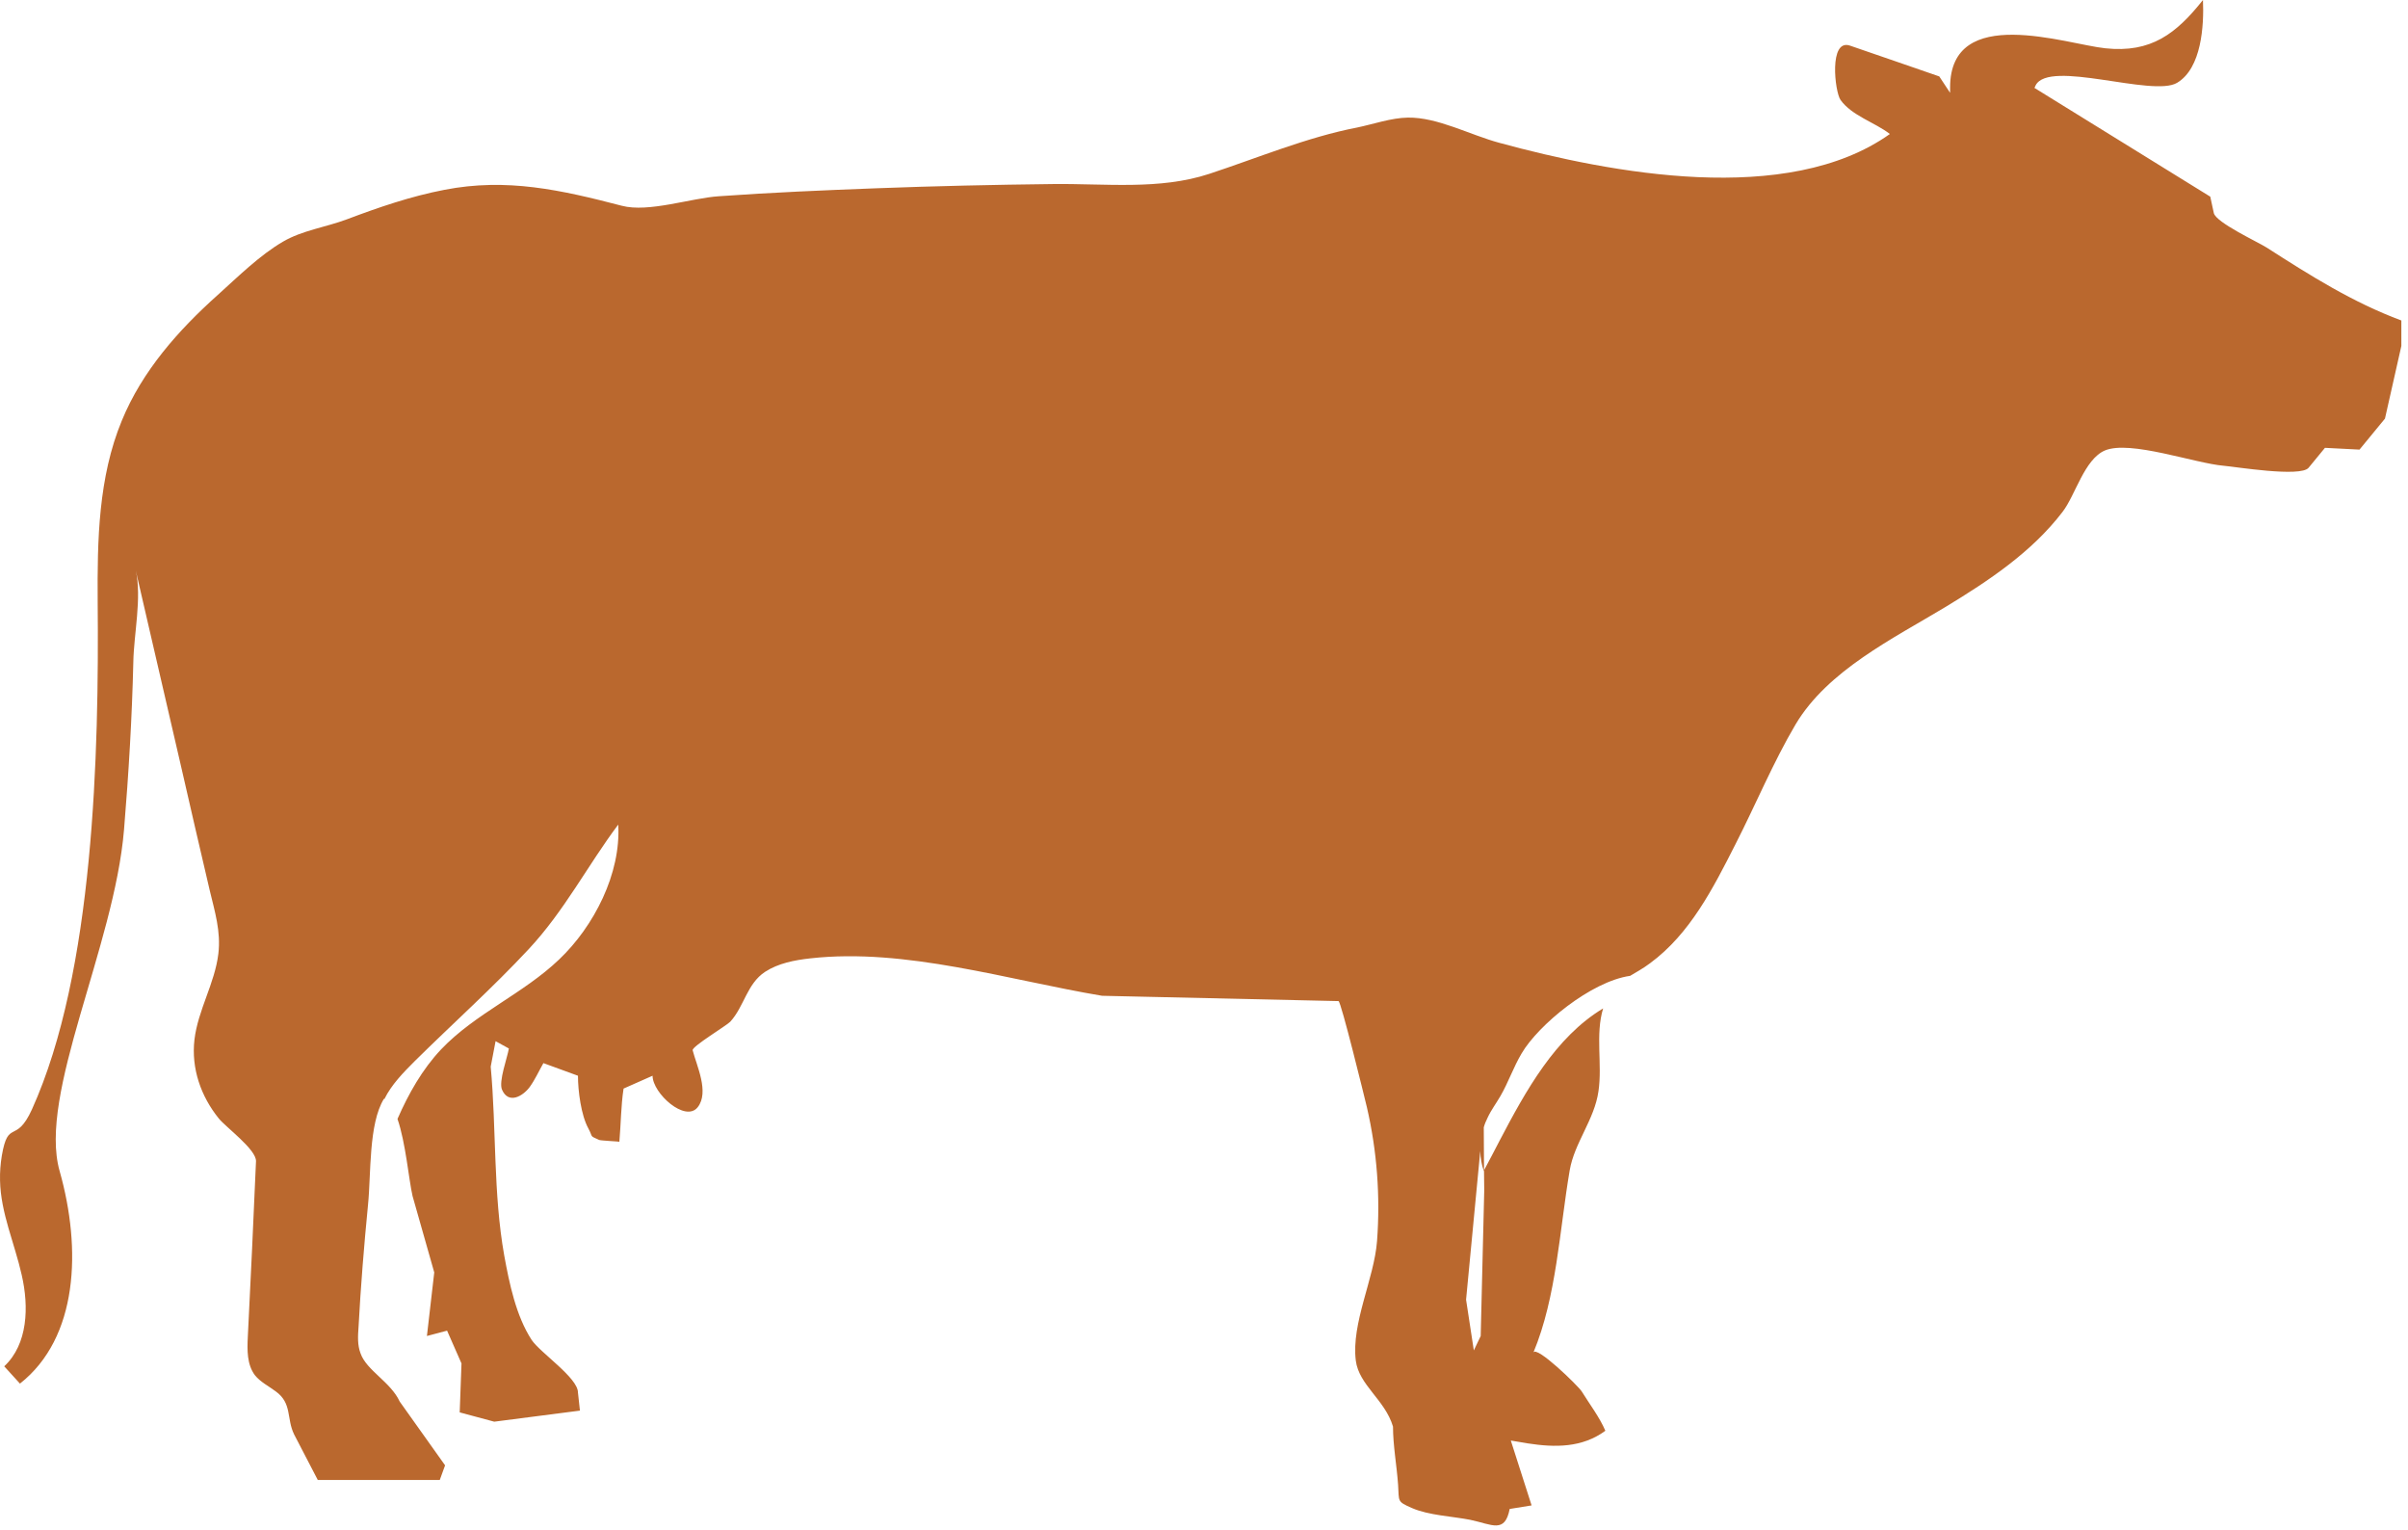 <?xml version="1.0" encoding="UTF-8"?> <svg xmlns="http://www.w3.org/2000/svg" width="170" height="108" viewBox="0 0 170 108" fill="none"><path d="M1.535 89.993C1.035 87.758 0.05 85.616 0.003 83.318C-0.012 82.724 0.034 82.146 0.128 81.568C0.581 78.926 1.113 80.802 2.254 78.301C6.647 68.593 6.991 53.117 6.896 42.457C6.865 38.127 6.944 33.687 8.601 29.685C10.039 26.184 12.587 23.308 15.385 20.806C16.791 19.541 18.339 18.008 19.981 17.054C21.341 16.257 22.998 16.039 24.498 15.476C26.734 14.632 29.016 13.85 31.376 13.397C35.785 12.537 39.63 13.412 43.898 14.522C45.789 15.022 48.791 13.975 50.76 13.85C54.465 13.584 58.185 13.428 61.89 13.287C66.032 13.131 70.175 13.037 74.317 12.99C78.022 12.943 81.852 13.428 85.369 12.271C88.746 11.161 92.294 9.676 95.796 9.004C96.937 8.769 98.219 8.316 99.391 8.3C101.501 8.269 103.768 9.52 105.863 10.083C113.726 12.225 126.184 14.6 133.422 9.457C132.374 8.644 130.717 8.159 129.936 7.05C129.529 6.471 129.107 2.704 130.608 3.221C132.718 3.94 134.813 4.674 136.908 5.393L137.673 6.55V6.174C137.673 0.219 145.896 3.127 148.631 3.408C151.867 3.752 153.634 2.377 155.525 0C155.603 1.798 155.431 4.814 153.696 5.846C151.977 6.878 144.645 4.158 143.707 6.033L143.629 6.205L156.041 13.88L156.291 15.038C156.447 15.71 159.386 17.069 160.027 17.476C163.122 19.461 166.091 21.337 169.531 22.619V24.416L168.374 29.544L166.576 31.732L164.137 31.607C164.137 31.607 162.996 32.998 162.981 33.014C162.418 33.702 157.776 32.936 156.994 32.873C154.946 32.702 150.382 31.044 148.6 31.794C147.146 32.42 146.52 34.952 145.614 36.124C143.441 38.97 140.377 41.001 137.36 42.831C133.656 45.065 129.029 47.316 126.762 51.131C125.183 53.804 123.933 56.821 122.51 59.603C120.963 62.651 119.321 65.903 116.492 67.982C115.976 68.372 115.491 68.623 115.085 68.873C112.318 69.264 108.598 72.344 107.426 74.344C106.847 75.314 106.488 76.392 105.925 77.361C105.628 77.877 105.268 78.346 105.018 78.893C104.909 79.112 104.815 79.331 104.752 79.565C104.706 79.691 104.658 79.831 104.627 79.972L104.658 79.659L104.752 79.519V79.565L104.768 82.598C105.143 81.91 105.503 81.206 105.862 80.519C107.722 76.97 109.801 73.203 113.178 71.171C112.615 73.015 113.131 75.126 112.849 77.017C112.568 79.018 111.146 80.66 110.818 82.598C110.098 86.803 109.895 91.523 108.254 95.463C108.457 94.931 111.396 97.792 111.662 98.198C112.225 99.105 112.928 100.027 113.335 100.981C111.693 102.185 109.786 102.169 107.863 101.872L106.66 101.669L108.128 106.249L106.581 106.499C106.237 108.25 105.346 107.593 103.798 107.266C102.516 107.015 100.875 106.953 99.687 106.437C98.609 105.968 98.781 105.984 98.703 104.796C98.609 103.451 98.343 102.013 98.343 100.684C97.78 98.793 95.936 97.761 95.717 96.026C95.389 93.384 97.014 90.257 97.217 87.585C97.452 84.427 97.217 81.238 96.499 78.143C96.342 77.486 94.669 70.655 94.497 70.655L77.803 70.28C71.175 69.17 63.922 66.888 57.215 67.638C56.09 67.763 54.949 67.982 54.011 68.591C52.729 69.436 52.542 71.03 51.557 72.109C51.291 72.39 48.838 73.86 48.9 74.126C49.182 75.219 50.088 77.08 49.259 78.142C48.384 79.253 46.07 77.158 46.07 75.923L44.023 76.829C43.835 78.049 43.835 79.346 43.726 80.581C43.726 80.566 42.412 80.503 42.303 80.456C41.584 80.127 41.896 80.316 41.537 79.643C41.021 78.705 40.803 76.986 40.803 75.923L38.364 75.032C38.051 75.579 37.77 76.204 37.395 76.72C36.91 77.376 35.894 77.955 35.441 76.907C35.191 76.329 35.816 74.656 35.925 74L34.987 73.484L34.643 75.281C35.05 79.705 34.815 84.207 35.596 88.6C35.956 90.57 36.425 92.868 37.535 94.571C38.145 95.478 40.802 97.244 40.802 98.276L40.942 99.558L34.893 100.339L32.454 99.683L32.58 96.228L31.563 93.915L30.14 94.291L30.657 89.804L29.125 84.411C28.859 83.254 28.64 80.644 28.062 78.972C28.843 77.189 29.813 75.47 31.141 74.063C33.549 71.531 36.941 70.139 39.473 67.717C41.927 65.387 43.85 61.651 43.646 58.197C41.489 61.073 39.864 64.262 37.331 66.982C34.767 69.733 31.954 72.249 29.28 74.891C28.468 75.704 27.64 76.548 27.139 77.565C27.123 77.565 27.124 77.549 27.107 77.549C26.013 79.316 26.201 82.879 25.982 85.021C25.701 87.898 25.466 90.79 25.311 93.681C25.264 94.307 25.232 94.932 25.451 95.51C25.873 96.729 27.577 97.526 28.218 98.918L31.422 103.42L31.047 104.452H22.434C22.434 104.452 20.792 101.278 20.761 101.231C20.214 100.106 20.636 99.043 19.464 98.199C18.964 97.824 18.385 97.543 17.995 97.058C17.432 96.307 17.448 95.291 17.495 94.353C17.698 90.227 17.901 86.099 18.073 81.957C18.104 81.129 15.916 79.534 15.447 78.94C14.181 77.376 13.493 75.407 13.728 73.375C13.977 71.28 15.166 69.405 15.416 67.31C15.603 65.747 15.166 64.34 14.806 62.839C14.102 59.869 13.431 56.899 12.742 53.914C11.696 49.365 10.632 44.816 9.585 40.267C10.023 42.174 9.444 44.785 9.413 46.723C9.319 50.678 9.085 54.585 8.756 58.556C8.068 66.825 2.675 77.236 4.208 82.645C5.77 88.163 5.52 94.416 1.409 97.652C1.034 97.245 0.675 96.839 0.299 96.432C1.972 94.869 2.05 92.227 1.534 89.992L1.535 89.993ZM104.503 81.239L103.502 91.728L104.049 95.308L104.534 94.293L104.784 84.022L104.768 82.6C104.768 82.615 104.768 82.631 104.753 82.646C104.596 82.193 104.518 81.724 104.503 81.239H104.503Z" fill="#BA682E"></path></svg> 